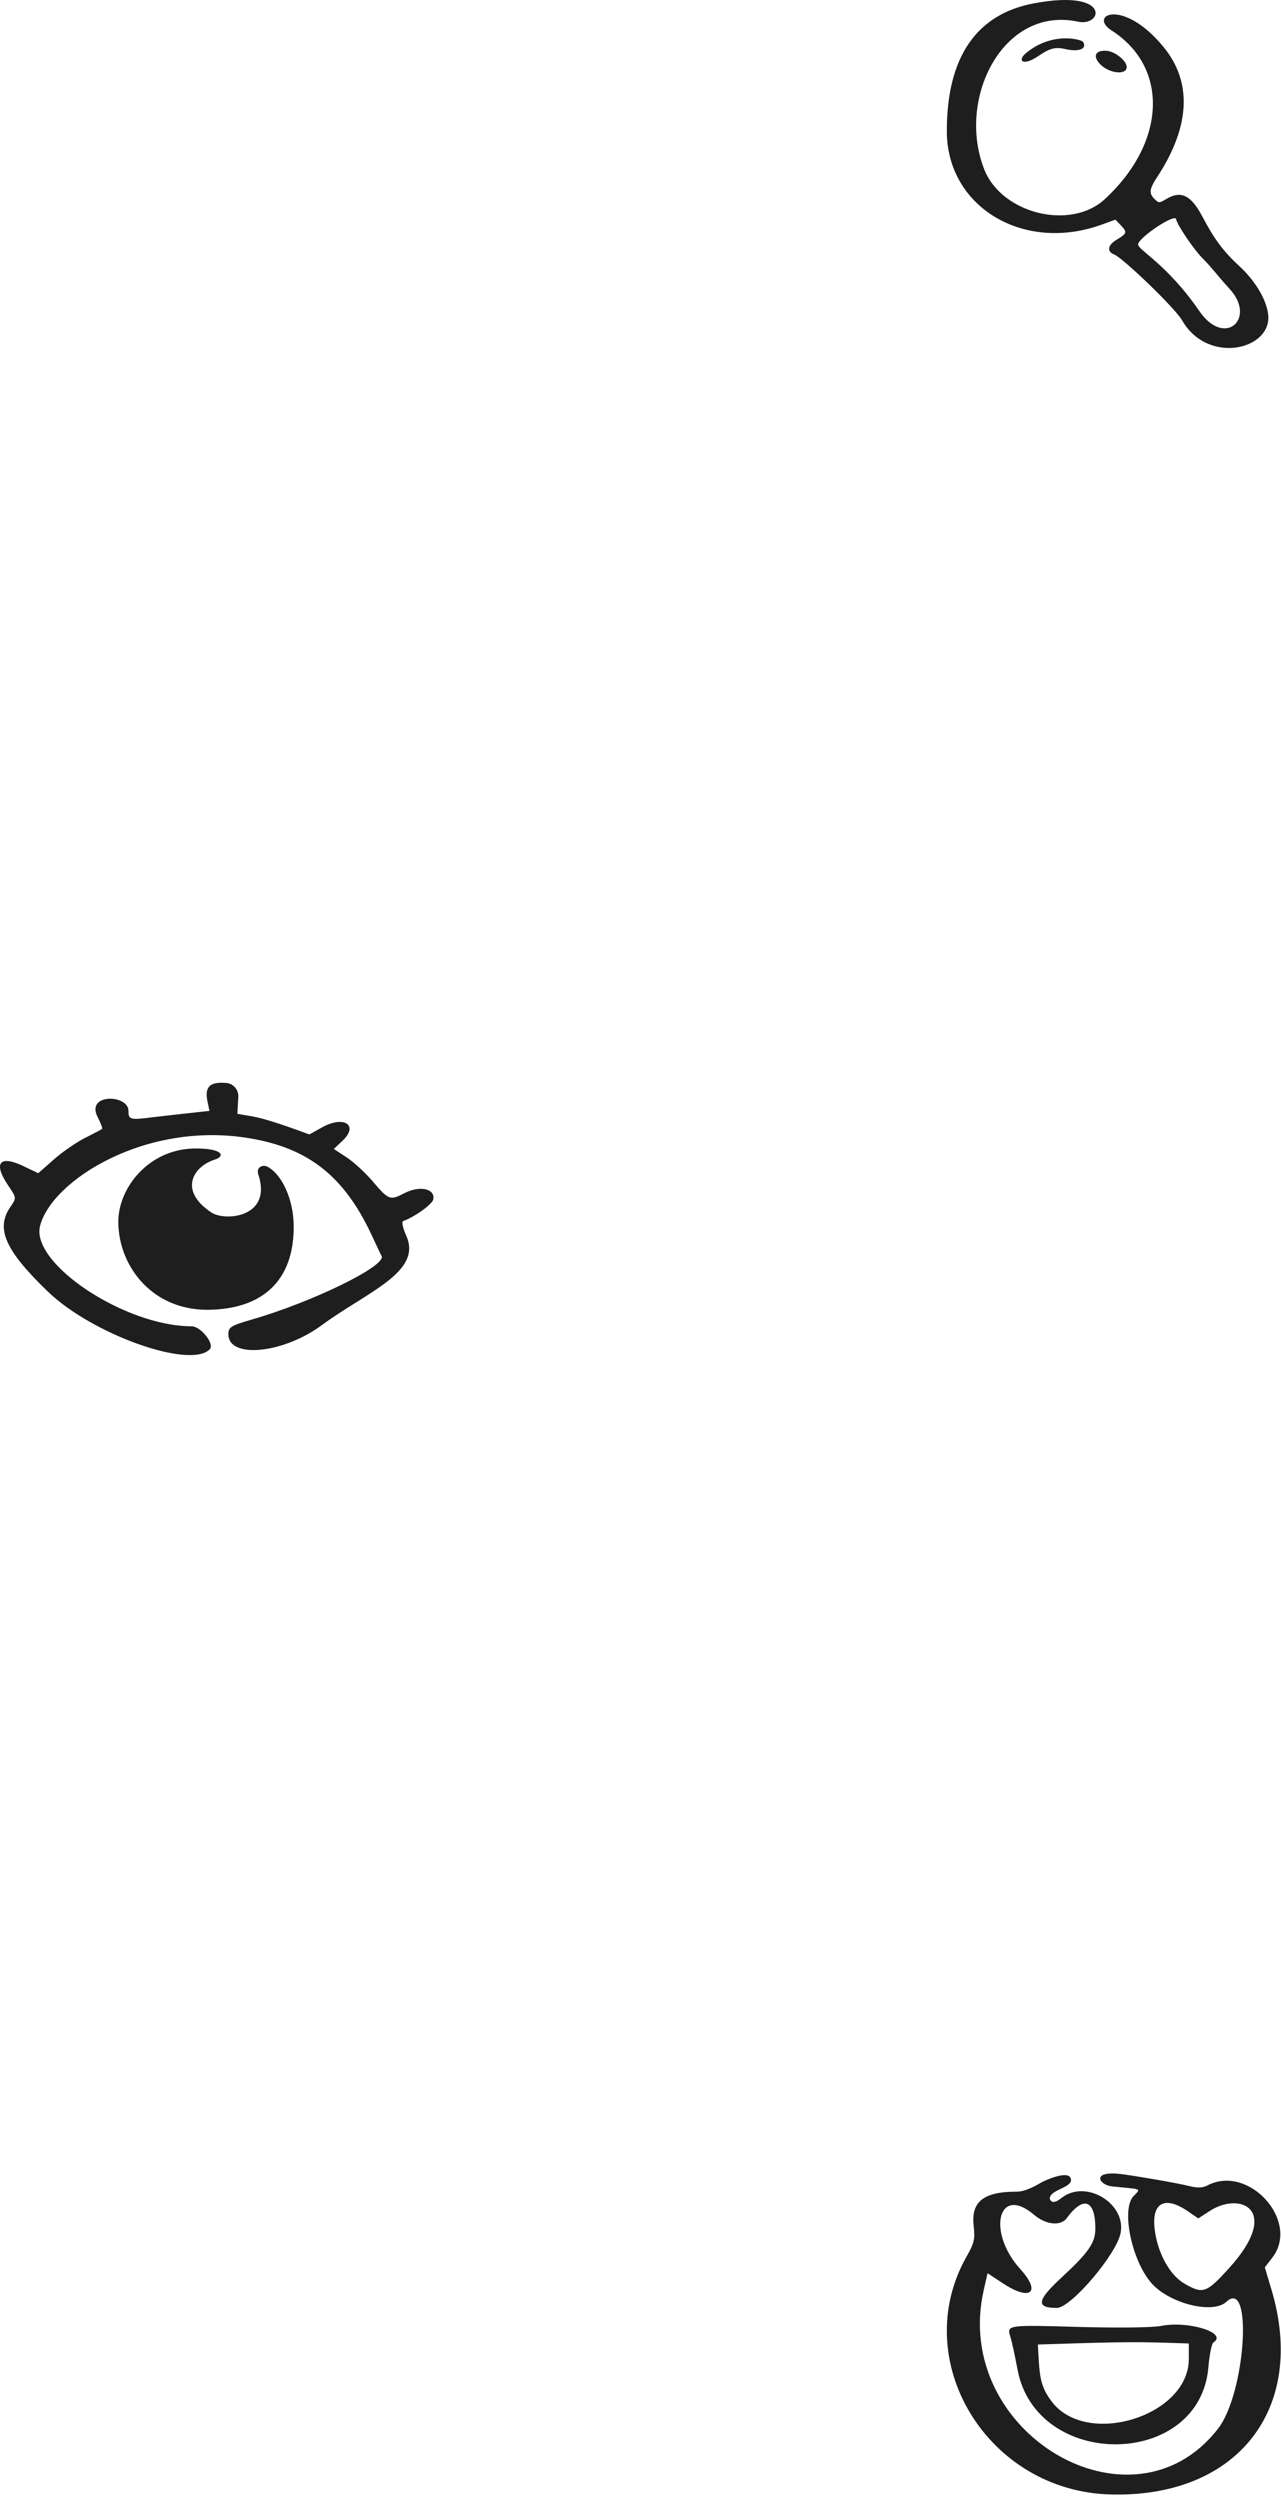 <svg width="161" height="314" viewBox="0 0 161 314" fill="none" xmlns="http://www.w3.org/2000/svg">
<path fill-rule="evenodd" clip-rule="evenodd" d="M129.922 0.423C122.708 1.785 119 7.183 119 16.441C118.975 25.925 128.535 31.752 138.373 28.246L140.189 27.59C141.677 29.154 141.929 29.154 140.34 30.112C139.079 30.869 139.205 31.651 140.012 31.954C141.097 32.357 147.681 38.689 148.564 40.227C151.818 45.903 159.94 43.91 159.385 39.471C159.133 37.453 157.594 35.107 155.778 33.442C153.76 31.575 152.625 30.062 151.136 27.237C149.699 24.487 148.412 23.882 146.546 25.017C145.738 25.496 145.663 25.521 145.234 25.118C144.351 24.336 144.401 23.806 145.486 22.166C149.623 15.81 149.85 10.26 146.192 5.846C141.097 -0.309 136.733 1.911 139.71 3.828C146.949 8.469 146.571 17.904 138.852 25.017C134.564 28.977 125.937 26.858 123.717 21.309C120.211 12.48 125.987 0.826 135.346 2.693C138.574 3.525 139.861 -1.444 129.922 0.423ZM128.913 6.704C127.829 7.612 128.535 8.394 130.553 7.006C131.966 6.048 132.647 5.871 133.933 6.174C135.623 6.552 136.657 6.124 136.128 5.266C135.951 4.963 132.243 3.904 128.913 6.704ZM139.029 6.376C137.666 6.3 137.313 7.057 138.247 8.041C139.407 9.277 141.728 9.478 141.601 8.343C141.526 7.561 140.063 6.426 139.029 6.376ZM147.807 27.514C148.009 28.347 150.001 31.273 151.061 32.357C152.347 33.644 152.902 34.502 154.567 36.318C157.947 40.026 153.911 43.709 150.733 39.067C146.722 33.215 142.989 31.374 143.039 30.692C143.115 29.835 147.63 26.808 147.807 27.514Z" fill="#1E1E1E"/>
<path d="M159.812 287.63L158.966 284.793L159.918 283.558C163.437 278.961 156.902 271.763 151.716 274.521C151.16 274.81 150.499 274.837 149.546 274.6C147.8 274.154 142.085 273.208 140.921 273.077C137.058 272.604 138.116 274.469 139.783 274.626C143.54 275.021 143.461 274.81 142.455 275.861C140.894 277.516 142.244 283.979 144.731 286.789C146.98 289.338 152.43 290.704 154.124 289.127C157.484 285.975 156.558 300.581 153.092 305.047C142.297 318.996 119.542 305.546 123.643 287.63L124.119 285.528L126.077 286.816C129.491 289.075 130.893 287.945 128.273 285.056C123.987 280.353 125.442 274.364 129.94 278.173C131.449 279.46 133.301 279.644 134.068 278.62C136.343 275.52 137.693 276.623 137.666 279.933C137.666 281.719 136.82 282.928 133.354 286.133C130.311 288.944 130.179 289.889 132.824 289.889C134.597 289.889 140.339 283.138 140.841 280.485C141.556 276.754 136.476 273.707 133.459 276.045C132.771 276.597 132.348 276.702 132.084 276.439C131.819 276.176 131.872 275.704 132.719 275.231C133.565 274.758 134.862 274.39 134.571 273.602C134.174 272.551 131.237 273.917 130.84 274.154C130.443 274.364 129.014 275.283 127.797 275.283C123.617 275.283 122.029 276.544 122.373 279.565C122.558 281.246 122.453 281.719 121.5 283.401C114.065 296.483 124.119 313.007 139.704 313.322C155.553 313.69 164.258 302.525 159.812 287.63ZM154.468 284.898C151.61 288.05 151.187 288.182 148.832 286.816C146.953 285.712 145.419 282.849 145.101 279.828C144.784 276.649 146.424 275.809 149.229 277.7L150.605 278.646L151.981 277.753C155.923 275.152 161.109 277.595 154.468 284.898Z" fill="#1E1E1E"/>
<path d="M126.977 293.488C127.162 294.04 127.559 295.879 127.876 297.586C130.231 310.327 150.816 310.091 151.875 297.324C152.007 295.747 152.298 294.355 152.51 294.224C154.362 293.042 149.414 291.465 145.921 292.148C144.837 292.359 140.682 292.411 135.735 292.28C126.58 292.017 126.527 292.017 126.977 293.488ZM149.414 294.355V296.299C149.414 303.523 136.423 307.49 132.11 301.553C130.628 299.53 130.655 298.296 130.443 294.486C142.614 294.092 142.905 294.145 149.414 294.355Z" fill="#1E1E1E"/>
<path d="M50.742 149.915C49.059 150.784 48.827 150.726 46.913 148.465C45.956 147.334 44.449 145.942 43.55 145.362L41.955 144.318L42.998 143.332C45.173 141.331 43.23 140.055 40.447 141.621L38.881 142.491C36.967 141.795 33.632 140.548 31.573 140.2C29.717 139.881 29.833 139.91 29.833 139.881C29.833 139.91 29.833 139.997 29.949 137.793C30.007 136.865 29.311 136.082 28.412 136.024C26.527 135.879 25.686 136.372 26.063 138.286L26.324 139.533C26.324 139.533 20.466 140.171 19.074 140.345C16.348 140.693 16.145 140.635 16.145 139.533C16.145 137.445 10.693 137.3 12.288 140.345C12.665 141.07 12.897 141.708 12.839 141.795C12.781 141.853 11.795 142.375 10.693 142.926C9.591 143.477 7.793 144.724 6.749 145.652L4.806 147.363L2.863 146.435C-0.095 145.043 -0.878 146.116 1.065 148.958C2.08 150.466 2.08 150.466 1.326 151.567C-0.588 154.293 0.63 157.048 6.024 162.239C11.592 167.604 23.859 171.983 26.353 169.489C27.02 168.822 25.251 166.589 24.062 166.589C15.71 166.589 3.82 158.701 5.038 153.974C6.517 148.233 18.407 140.751 31.428 142.984C38.823 144.231 43.289 147.798 46.711 155.134C47.319 156.439 47.87 157.628 47.958 157.744C48.653 158.962 39.345 163.515 31.631 165.748C29.021 166.502 28.702 166.705 28.702 167.575C28.702 170.707 35.575 170.04 40.447 166.444C46.13 162.268 53.12 159.774 51.06 155.221C50.626 154.235 50.451 153.452 50.683 153.365C52.133 152.843 54.308 151.277 54.453 150.668C54.743 149.306 52.742 148.842 50.742 149.915Z" fill="#1E1E1E"/>
<path d="M36.908 153.742C36.821 150.494 35.4 147.507 33.631 146.55C33.022 146.231 32.152 146.608 32.471 147.536C34.24 152.901 28.325 153.452 26.555 152.292C22.351 149.479 24.352 146.492 26.991 145.651C28.441 145.187 27.89 144.201 24.381 144.259C18.639 144.375 14.84 149.247 14.869 153.51C14.898 159.107 19.277 164.907 26.817 164.501C33.689 164.182 37.053 160.18 36.908 153.742Z" fill="#1E1E1E"/>
</svg>
